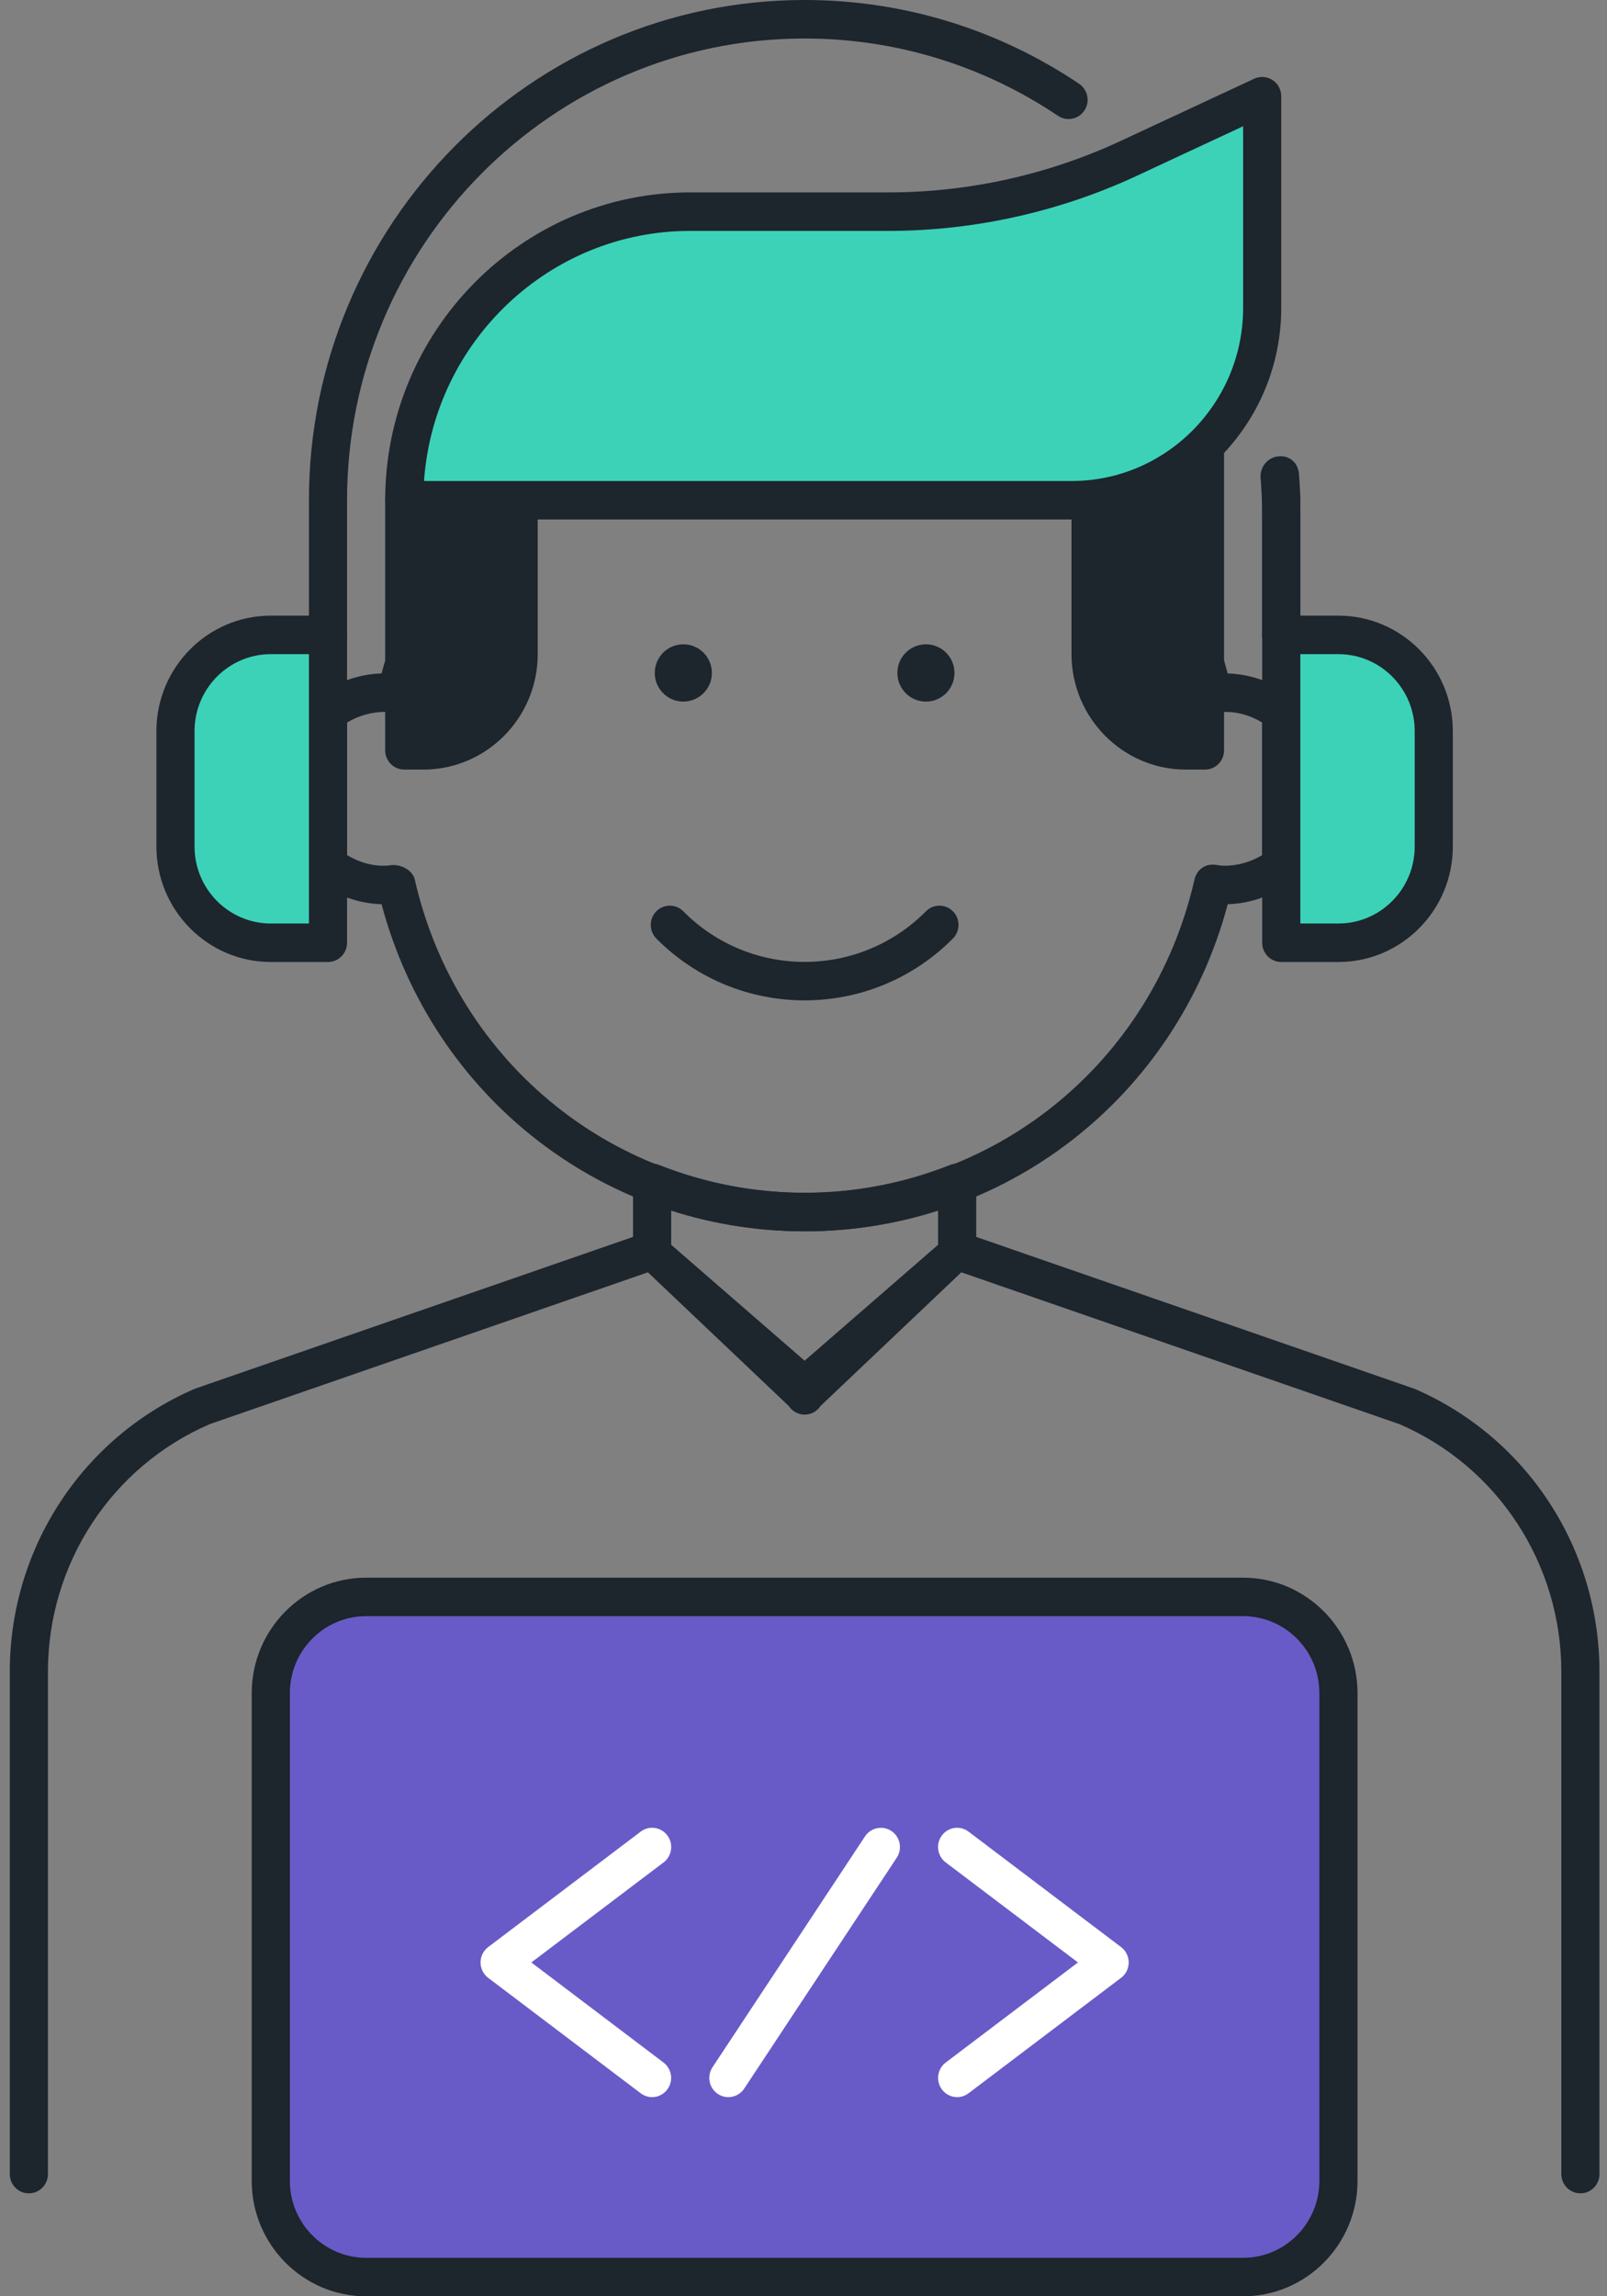 <?xml version="1.0" encoding="UTF-8"?> <svg xmlns="http://www.w3.org/2000/svg" width="56" height="80" viewBox="0 0 56 80" fill="none"><rect x="0" y="0" width="56" height="80" fill="#808080" stroke="none"/><rect x="9.341" y="55" width="37" height="25" rx="5" fill="#685BC7"></rect><path d="M43.319 80.001H34.683C34.316 80.001 34.018 79.7 34.018 79.33C34.018 78.96 34.316 78.66 34.683 78.66H43.319C44.785 78.66 45.977 77.457 45.977 75.979V58.987C45.977 57.508 44.785 56.305 43.319 56.305H12.759C11.293 56.305 10.101 57.508 10.101 58.987V75.979C10.101 77.457 11.293 78.66 12.759 78.66H36.395C36.762 78.66 37.06 78.96 37.06 79.33C37.06 79.7 36.762 80.001 36.395 80.001H12.759C10.561 80.001 8.772 78.196 8.772 75.979V58.987C8.772 56.77 10.561 54.965 12.759 54.965H43.319C45.517 54.965 47.306 56.77 47.306 58.987V75.979C47.306 78.196 45.517 80.001 43.319 80.001Z" fill="#1D252D"></path><path d="M28.039 42.899C21.072 42.899 15.089 38.24 13.297 31.503C12.481 31.476 11.699 31.194 11.029 30.684C10.863 30.555 10.766 30.358 10.766 30.147V24.816C10.766 24.605 10.863 24.408 11.029 24.281C11.699 23.77 12.481 23.487 13.297 23.462C15.091 16.724 21.072 12.065 28.039 12.065C35.006 12.065 40.989 16.724 42.782 23.462C43.597 23.489 44.378 23.77 45.048 24.279C45.215 24.407 45.313 24.605 45.313 24.816V30.15C45.313 30.36 45.215 30.559 45.048 30.685C44.378 31.194 43.597 31.476 42.783 31.503C40.989 38.24 35.006 42.899 28.039 42.899ZM13.71 30.137C14.03 30.137 14.384 30.338 14.454 30.643C15.918 37.07 21.506 41.559 28.039 41.559C34.572 41.559 40.16 37.07 41.624 30.645C41.7 30.312 41.984 30.083 42.35 30.129C42.529 30.153 42.592 30.163 42.655 30.163C43.122 30.163 43.575 30.036 43.984 29.792V25.171C43.52 24.895 42.99 24.753 42.466 24.82C42.138 24.863 41.703 24.658 41.624 24.32C40.16 17.895 34.574 13.406 28.039 13.406C21.505 13.406 15.918 17.895 14.454 24.32C14.379 24.654 14.058 24.874 13.73 24.836C13.551 24.812 13.488 24.801 13.423 24.801C12.955 24.801 12.502 24.929 12.094 25.172V29.791C12.559 30.07 13.107 30.217 13.613 30.143C13.645 30.139 13.677 30.137 13.71 30.137Z" fill="#1D252D"></path><path d="M1.005 76.414C0.639 76.414 0.341 76.114 0.341 75.744V58.242C0.341 53.947 2.869 50.078 6.784 48.385L22.464 42.953C22.796 42.807 23.191 42.964 23.335 43.306C23.48 43.645 23.324 44.039 22.986 44.185L7.306 49.617C3.882 51.099 1.67 54.484 1.67 58.242V75.744C1.67 76.114 1.372 76.414 1.005 76.414Z" fill="#1D252D"></path><path d="M55.073 76.414C54.707 76.414 54.409 76.114 54.409 75.744V58.242C54.409 54.484 52.196 51.097 48.771 49.617L33.093 44.185C32.755 44.039 32.599 43.645 32.743 43.306C32.889 42.964 33.279 42.807 33.615 42.953L49.294 48.385C53.208 50.077 55.737 53.946 55.737 58.242V75.744C55.737 76.114 55.44 76.414 55.073 76.414Z" fill="#1D252D"></path><path d="M28.039 49.284C27.817 49.284 27.61 49.172 27.487 48.984L22.172 43.941C22.098 43.831 22.06 43.703 22.06 43.57V41.209C22.06 40.987 22.169 40.78 22.349 40.656C22.532 40.531 22.763 40.502 22.966 40.585C26.233 41.876 29.845 41.878 33.111 40.585C33.315 40.504 33.546 40.529 33.727 40.656C33.91 40.78 34.019 40.988 34.019 41.209V43.57C34.019 43.703 33.98 43.831 33.907 43.941L28.592 48.984C28.469 49.172 28.261 49.284 28.039 49.284ZM23.389 43.367L28.039 47.406L32.69 43.367V42.161C29.672 43.142 26.408 43.142 23.389 42.161V43.367Z" fill="#1D252D"></path><path d="M14.752 26.142H14.087V17.428H18.074V22.79C18.074 24.641 16.587 26.142 14.752 26.142Z" fill="#1D252D"></path><path d="M14.752 26.812H14.088C13.721 26.812 13.423 26.512 13.423 26.142V17.428C13.423 17.058 13.721 16.758 14.088 16.758H18.074C18.441 16.758 18.738 17.058 18.738 17.428V22.791C18.738 25.008 16.951 26.812 14.752 26.812ZM14.752 25.472H14.765H14.752ZM14.752 18.098V25.472C16.218 25.472 17.41 24.269 17.41 22.791V18.098H14.752Z" fill="#1D252D"></path><path d="M38.005 17.36V22.79C38.005 24.641 39.492 26.142 41.327 26.142H41.991V15.504C40.944 16.541 39.549 17.203 38.005 17.36Z" fill="#1D252D"></path><path d="M41.991 26.812H41.327C39.129 26.812 37.34 25.007 37.34 22.79V17.361C37.34 17.016 37.598 16.728 37.938 16.693C39.307 16.554 40.581 15.963 41.524 15.025C41.717 14.836 42.001 14.78 42.247 14.886C42.494 14.991 42.655 15.233 42.655 15.504V26.142C42.655 26.512 42.358 26.812 41.991 26.812ZM38.669 17.941V22.79C38.669 24.269 39.861 25.471 41.327 25.471V16.89C40.528 17.406 39.623 17.766 38.669 17.941Z" fill="#1D252D"></path><path d="M28.039 34.852C26.167 34.852 24.296 34.134 22.871 32.697C22.613 32.435 22.613 32.01 22.871 31.749C23.131 31.487 23.552 31.487 23.811 31.749C26.141 34.1 29.933 34.1 32.267 31.749C32.526 31.487 32.947 31.487 33.207 31.749C33.466 32.01 33.466 32.435 33.207 32.697C31.782 34.133 29.91 34.852 28.039 34.852Z" fill="#1D252D"></path><path d="M37.34 17.428H14.087C14.087 11.875 18.549 7.373 24.053 7.373H30.969C33.854 7.373 36.702 6.742 39.322 5.522L43.984 3.352V10.725C43.984 14.427 41.01 17.428 37.34 17.428Z" fill="#3CD2B7"></path><path d="M37.34 18.098H14.088C13.721 18.098 13.423 17.798 13.423 17.428C13.423 11.514 18.192 6.703 24.053 6.703H30.971C33.74 6.703 36.532 6.085 39.044 4.914L43.705 2.743C43.911 2.648 44.152 2.664 44.342 2.787C44.533 2.91 44.648 3.124 44.648 3.352V10.725C44.648 14.791 41.37 18.098 37.34 18.098ZM14.776 16.758H37.34C40.637 16.758 43.32 14.051 43.32 10.725V4.398L39.602 6.131C36.916 7.381 33.931 8.044 30.971 8.044H24.053C19.149 8.044 15.117 11.895 14.776 16.758Z" fill="#1D252D"></path><path d="M44.648 22.791C44.282 22.791 43.984 22.49 43.984 22.12V18C43.984 17.546 43.965 17.094 43.929 16.649C43.9 16.281 44.171 15.956 44.537 15.925C44.901 15.902 45.224 16.171 45.253 16.539C45.291 17.02 45.313 17.509 45.313 18V22.12C45.313 22.49 45.015 22.791 44.648 22.791Z" fill="#1D252D"></path><path d="M44.648 22.12H46.642C48.476 22.12 49.963 23.62 49.963 25.472V29.493C49.963 31.345 48.476 32.845 46.642 32.845H44.648V22.12Z" fill="#3CD2B7"></path><path d="M46.641 33.515H44.648C44.282 33.515 43.984 33.214 43.984 32.844V22.119C43.984 21.75 44.282 21.449 44.648 21.449H46.641C48.839 21.449 50.627 23.254 50.627 25.471V29.493C50.627 31.71 48.839 33.515 46.641 33.515ZM45.313 32.174H46.641C48.107 32.174 49.299 30.971 49.299 29.493V25.471C49.299 23.992 48.107 22.79 46.641 22.79H45.313V32.174Z" fill="#1D252D"></path><path d="M11.43 32.845H9.437C7.602 32.845 6.115 31.345 6.115 29.493V25.472C6.115 23.62 7.602 22.12 9.437 22.12H11.43V32.845Z" fill="#3CD2B7"></path><path d="M11.43 33.515H9.437C7.239 33.515 5.451 31.71 5.451 29.493V25.471C5.451 23.254 7.239 21.449 9.437 21.449H11.43C11.796 21.449 12.094 21.75 12.094 22.119V32.844C12.094 33.214 11.796 33.515 11.43 33.515ZM9.437 22.79C7.971 22.79 6.779 23.992 6.779 25.471V29.493C6.779 30.971 7.971 32.174 9.437 32.174H10.766V22.79H9.437Z" fill="#1D252D"></path><path d="M44.649 22.79C44.282 22.79 43.984 22.489 43.984 22.12V17.427C43.984 17.249 43.972 17.073 43.96 16.899L43.941 16.601C43.922 16.233 44.205 15.918 44.571 15.899C44.978 15.866 45.251 16.166 45.267 16.536L45.285 16.811C45.3 17.014 45.313 17.22 45.313 17.427V22.12C45.313 22.489 45.015 22.79 44.649 22.79Z" fill="#1D252D"></path><path d="M11.43 22.79C11.063 22.79 10.766 22.49 10.766 22.12V17.428C10.766 7.818 18.515 0 28.039 0C31.455 0 34.765 1.009 37.605 2.92C37.909 3.125 37.993 3.541 37.789 3.849C37.586 4.157 37.172 4.239 36.869 4.035C34.245 2.272 31.194 1.341 28.039 1.341C19.247 1.341 12.094 8.557 12.094 17.428V22.12C12.094 22.49 11.797 22.79 11.43 22.79Z" fill="#1D252D"></path><path d="M22.724 73.062C22.586 73.062 22.446 73.018 22.327 72.928L17.012 68.906C16.845 68.781 16.746 68.581 16.746 68.37C16.746 68.16 16.845 67.96 17.012 67.834L22.327 63.812C22.619 63.59 23.036 63.649 23.257 63.947C23.477 64.243 23.418 64.662 23.124 64.885L18.516 68.37L23.121 71.856C23.415 72.079 23.475 72.498 23.254 72.794C23.125 72.97 22.926 73.062 22.724 73.062Z" fill="white"></path><path d="M33.354 73.062C33.154 73.062 32.953 72.97 32.823 72.794C32.604 72.498 32.663 72.079 32.957 71.856L37.564 68.37L32.956 64.885C32.662 64.662 32.602 64.242 32.822 63.947C33.044 63.649 33.459 63.592 33.751 63.812L39.066 67.834C39.234 67.96 39.332 68.159 39.332 68.37C39.332 68.581 39.234 68.781 39.066 68.906L33.751 72.928C33.633 73.018 33.492 73.062 33.354 73.062Z" fill="white"></path><path d="M25.382 73.062C25.255 73.062 25.128 73.026 25.014 72.95C24.708 72.745 24.626 72.329 24.829 72.021L30.144 63.977C30.348 63.669 30.763 63.589 31.065 63.791C31.369 63.996 31.453 64.411 31.25 64.72L25.935 72.763C25.807 72.958 25.596 73.062 25.382 73.062Z" fill="white"></path><ellipse cx="23.812" cy="23.445" rx="0.995" ry="0.998" fill="#1D252D"></ellipse><ellipse cx="32.266" cy="23.445" rx="0.995" ry="0.998" fill="#1D252D"></ellipse></svg> 